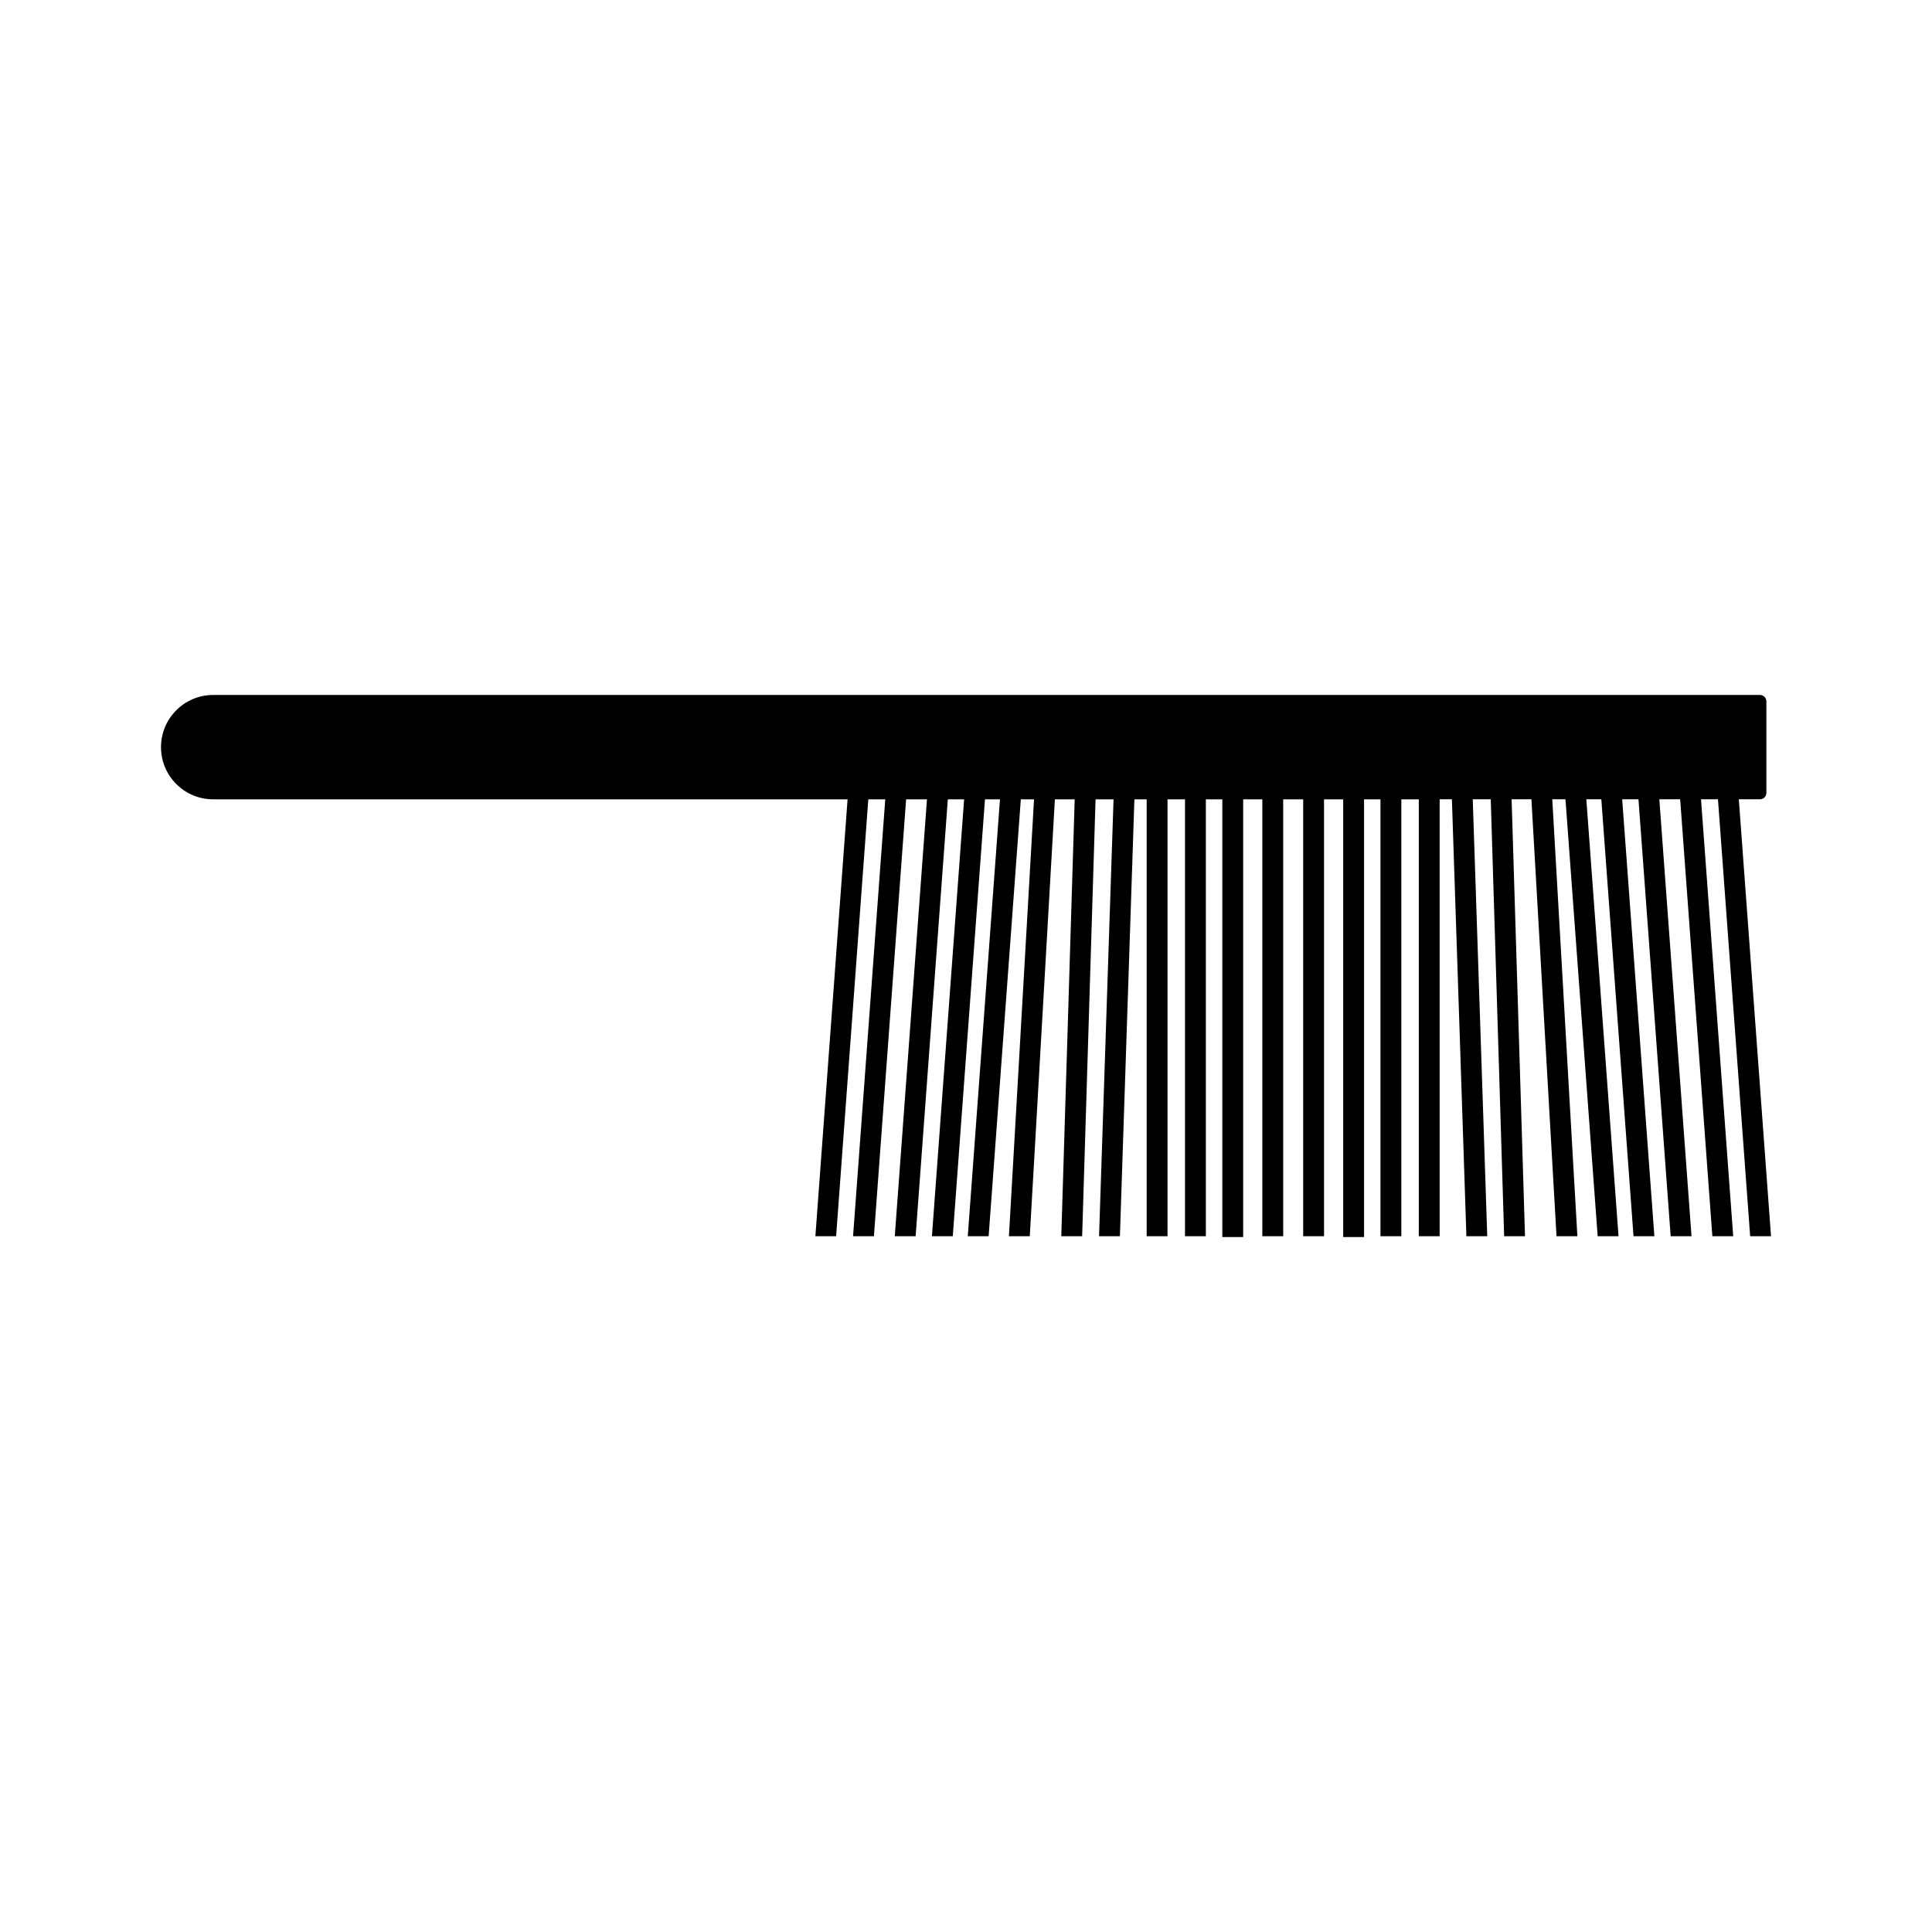 <?xml version="1.0" encoding="iso-8859-1"?>
<!-- Generator: Adobe Illustrator 27.8.1, SVG Export Plug-In . SVG Version: 6.00 Build 0)  -->
<svg version="1.1" id="Ebene_1" xmlns="http://www.w3.org/2000/svg" xmlns:xlink="http://www.w3.org/1999/xlink" x="0px" y="0px"
	 viewBox="0 0 85.039 85.039" style="enable-background:new 0 0 85.039 85.039;" xml:space="preserve">
<path d="M9.383,30.59h11.168H73.26h4.207c0.156,0,0.282,0.126,0.282,0.282V34.9c0,0.156-0.126,0.282-0.282,0.282h-0.931
	l1.417,19.231h-0.918l-1.417-19.231h-0.746l1.417,19.231h-0.918l-1.417-19.231H73.26h-0.223l1.417,19.231h-0.918l-1.417-19.231
	h-0.717l1.417,19.231h-0.918l-1.417-19.231h-0.66l1.417,19.231h-0.918l-1.417-19.231h-0.581l1.105,19.231h-0.918l-1.105-19.231
	h-0.872l0.59,19.231h-0.918l-0.59-19.231h-0.792l0.638,19.231h-0.918l-0.638-19.231h-0.539v19.231h-0.918V35.183h-0.769v19.231
	h-0.918V35.183H60.04V54.45h-0.918V35.183h-0.843v19.231h-0.918V35.183h-0.88v19.231h-0.918V35.183h-0.843V54.45h-0.918V35.183
	h-0.725v19.231h-0.918V35.183h-0.769v19.231h-0.918V35.183h-0.54l-0.638,19.231h-0.918l0.638-19.231h-0.792l-0.59,19.231h-0.918
	l0.59-19.231h-0.872l-1.105,19.231h-0.918l1.105-19.231h-0.581l-1.417,19.231h-0.918l1.417-19.231h-0.66l-1.417,19.231h-0.918
	l1.417-19.231h-0.717l-1.417,19.231h-0.918l1.417-19.231h-0.918l-1.417,19.231h-0.918l1.417-19.231h-0.746l-1.417,19.231H35.89
	l1.417-19.231H20.551H9.383c-1.268,0-2.296-1.028-2.296-2.296C7.087,31.618,8.115,30.59,9.383,30.59z"/>
</svg>
